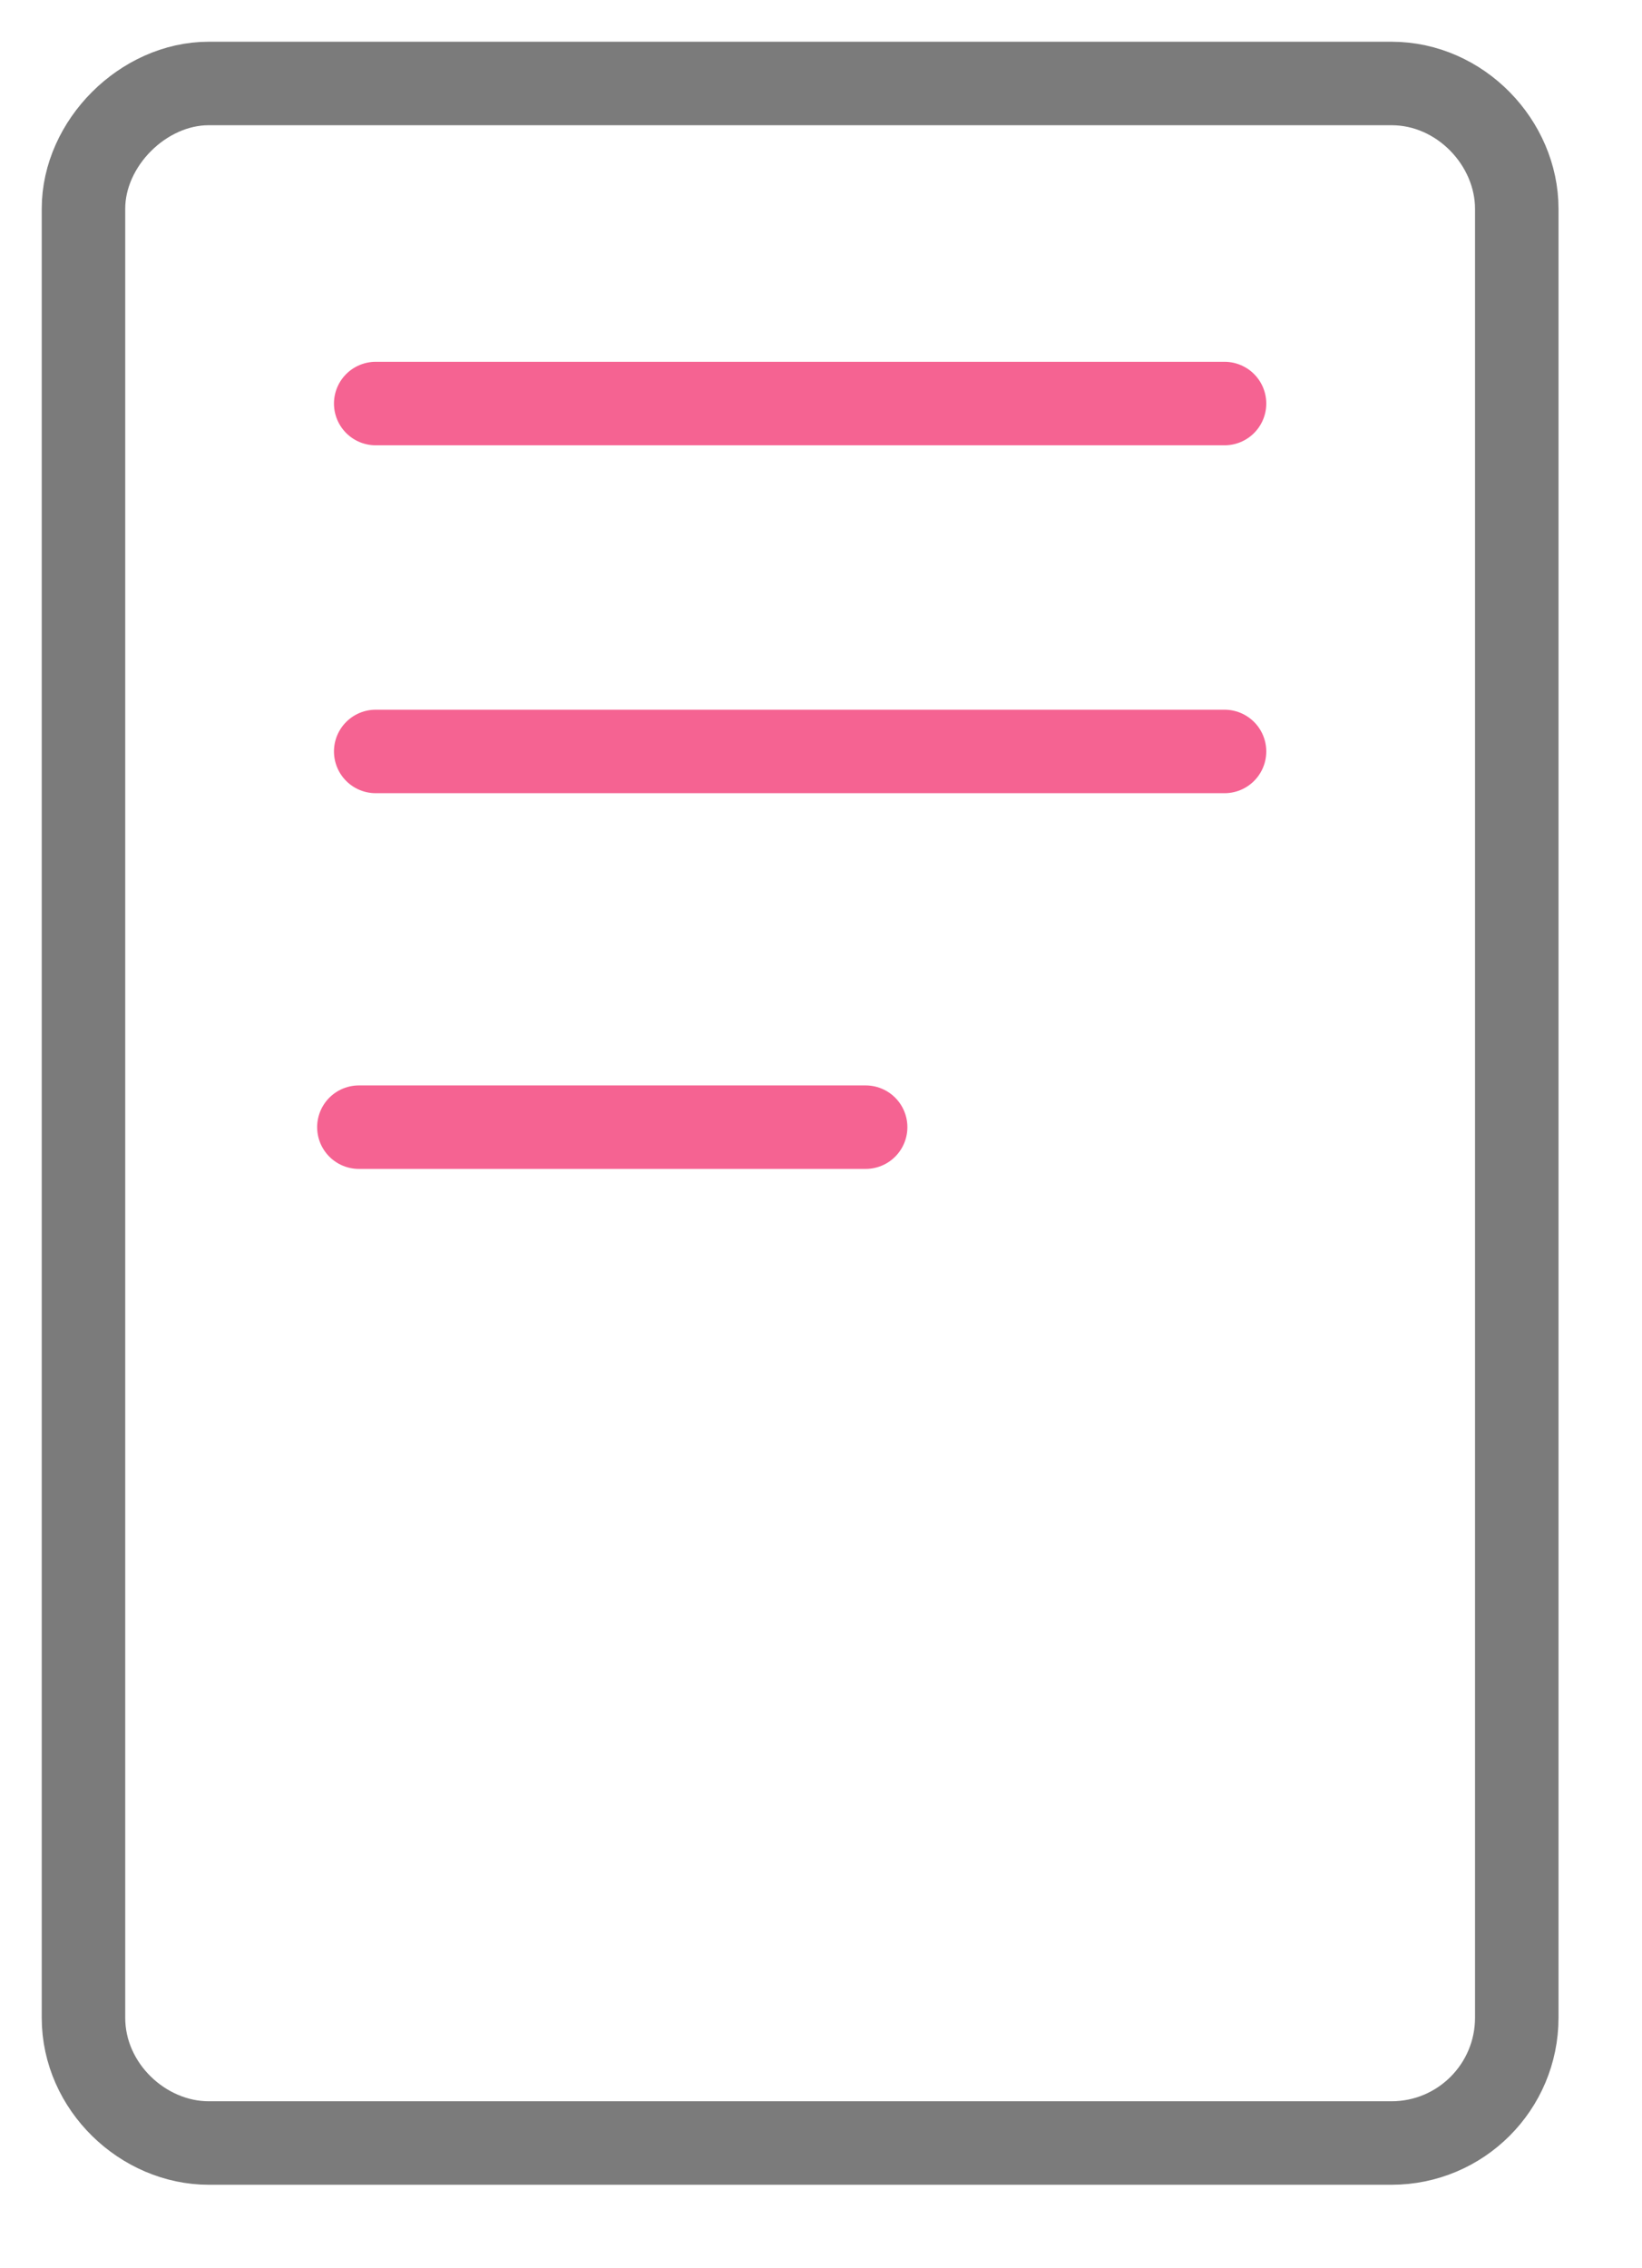 <?xml version="1.0" encoding="UTF-8"?> <svg xmlns="http://www.w3.org/2000/svg" width="118" height="163" viewBox="0 0 118 163" fill="none"> <path fill-rule="evenodd" clip-rule="evenodd" d="M14.999 5.999H100C104.97 5.999 109 10.29 109 14.999V145C109 149.97 104.97 154 100 154H14.999C10.29 154 5.999 149.97 5.999 145V14.999C5.999 10.29 10.29 5.999 14.999 5.999Z" stroke="#7B7B7B" stroke-width="6"></path> <path d="M27 29H87.999" stroke="#F56392" stroke-width="6" stroke-linecap="round"></path> <path d="M27 54H87.999" stroke="#F56392" stroke-width="6" stroke-linecap="round"></path> <path d="M25.791 81H62.208" stroke="#F56392" stroke-width="6" stroke-linecap="round"></path> </svg> 